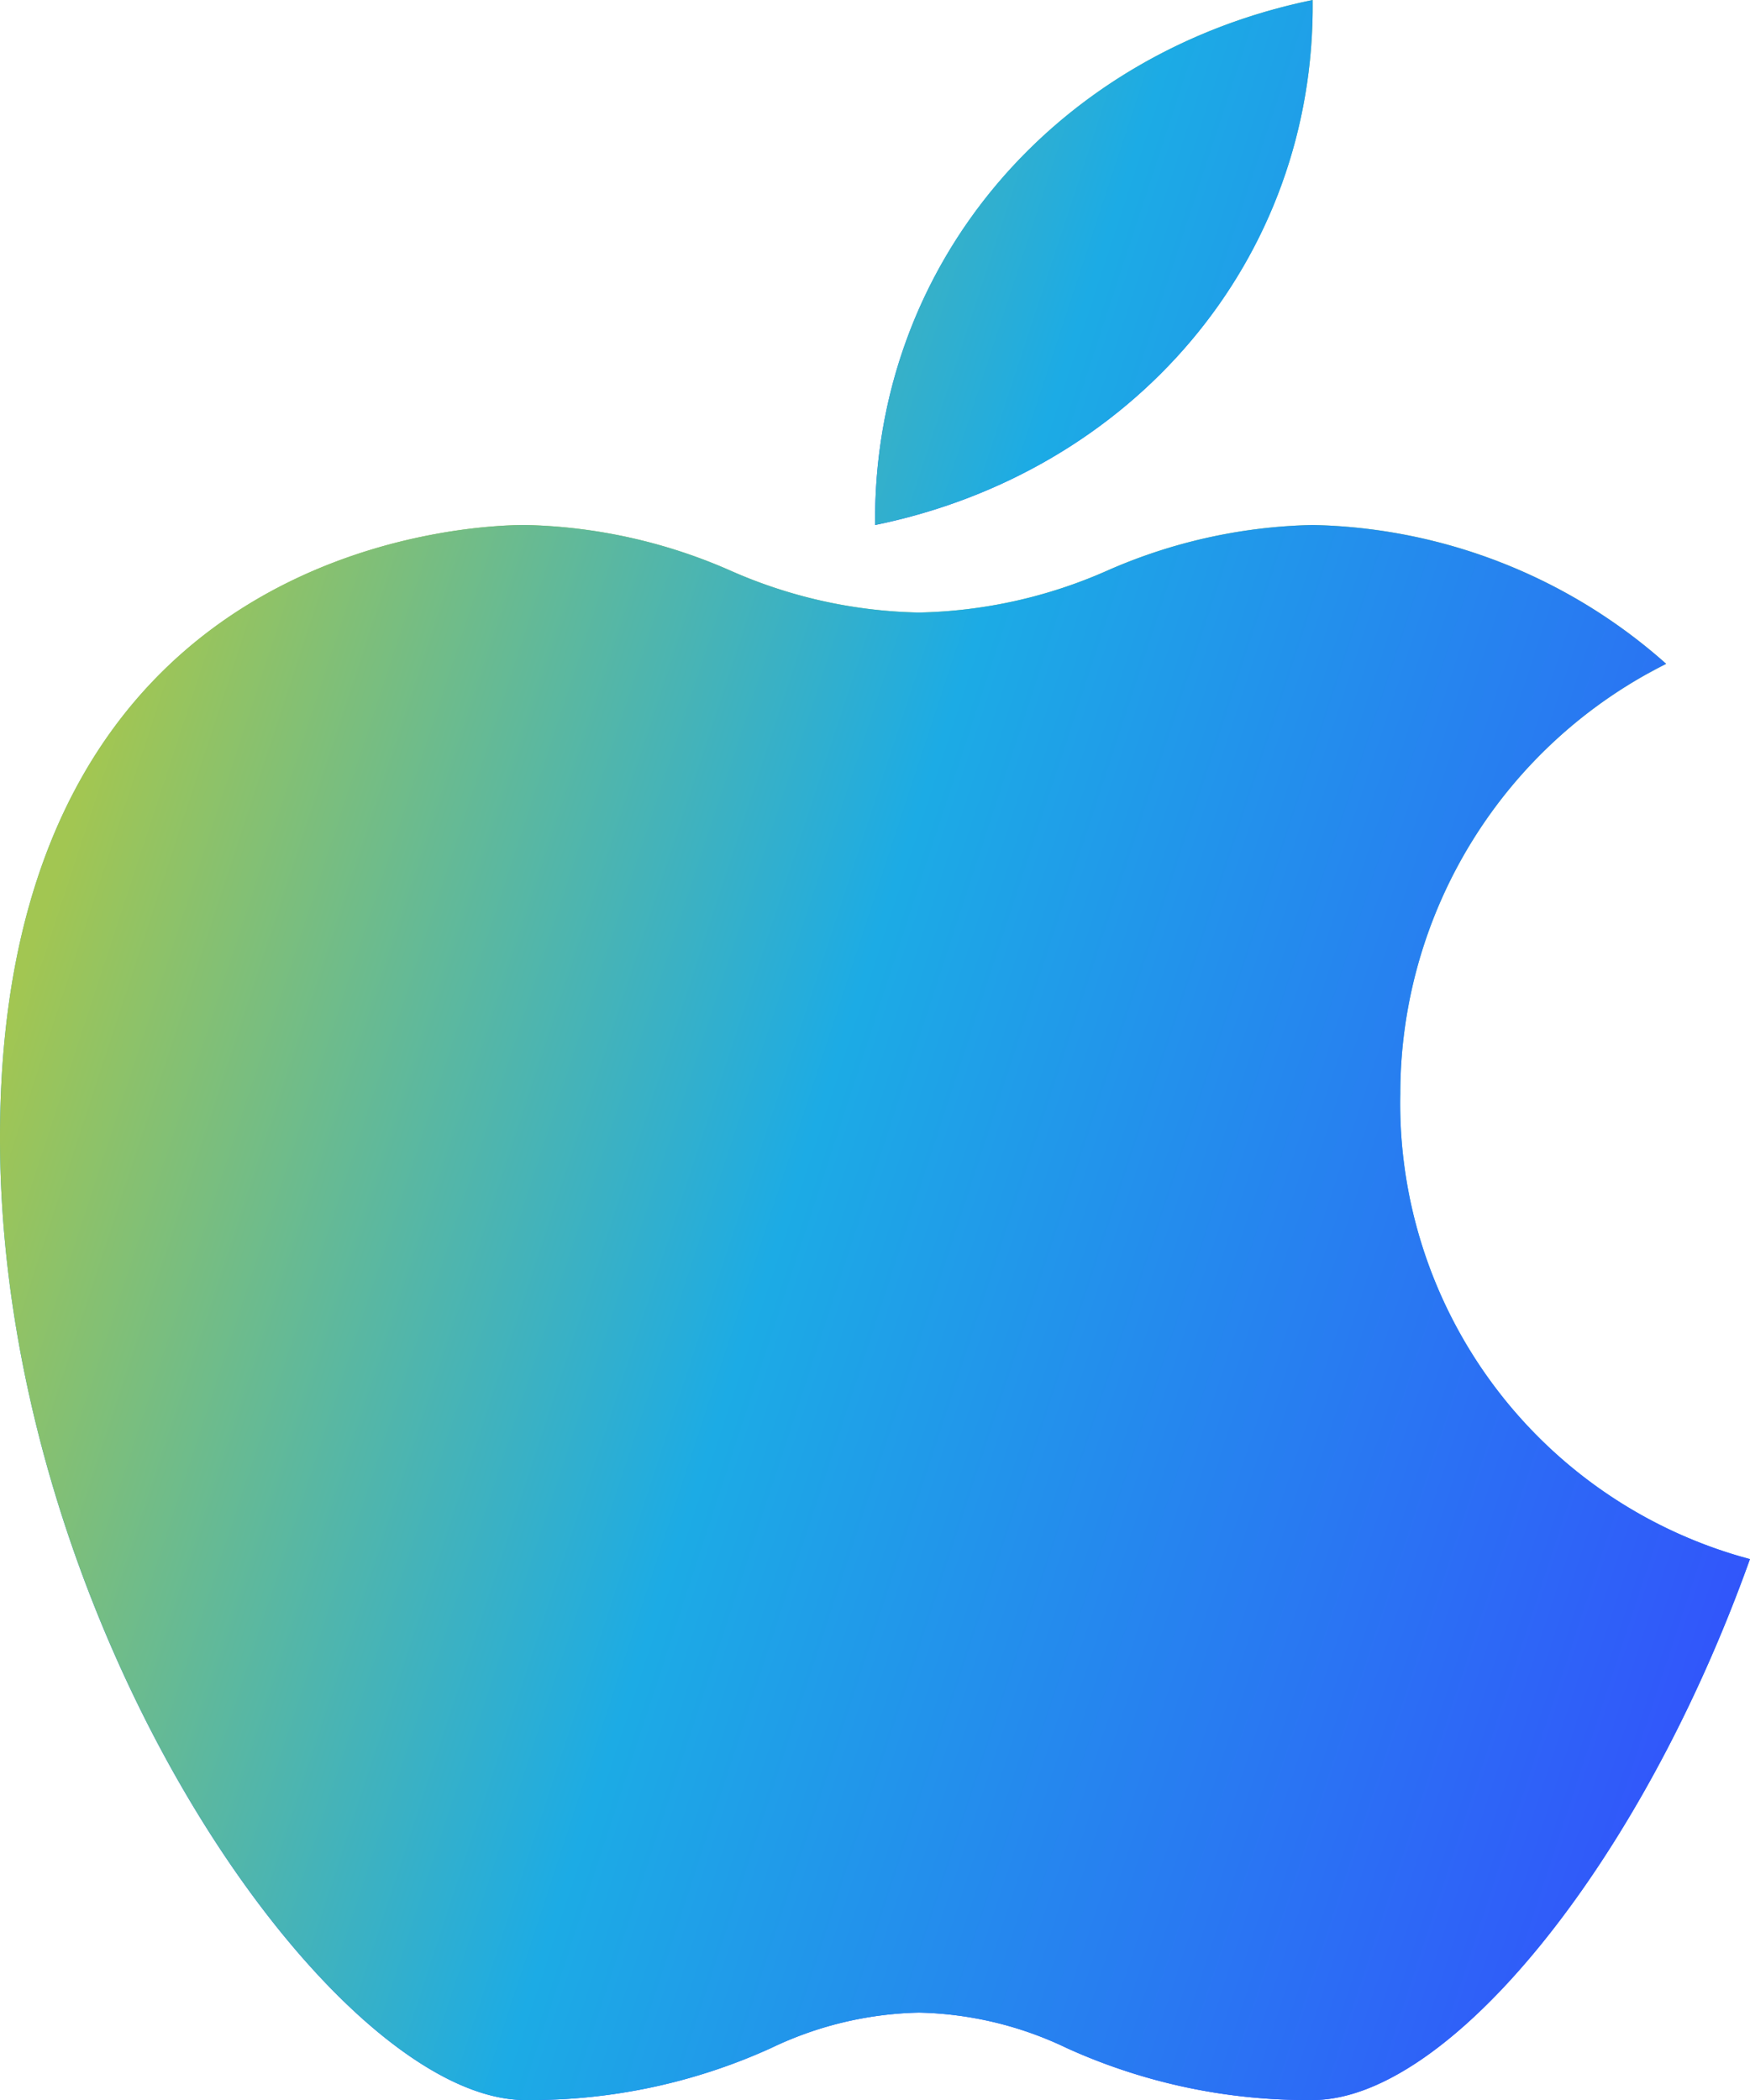 <svg xmlns="http://www.w3.org/2000/svg" xmlns:xlink="http://www.w3.org/1999/xlink" width="63.592" height="76.311" viewBox="0 0 63.592 76.311">
  <defs>
    <linearGradient id="linear-gradient" x1="0.5" x2="0.5" y2="1" gradientUnits="objectBoundingBox">
      <stop offset="0" stop-color="#a2c652"/>
      <stop offset="0.433" stop-color="#1cabe5"/>
      <stop offset="1" stop-color="#3254fb"/>
    </linearGradient>
    <linearGradient id="linear-gradient-7" x1="0.07" y1="0.327" x2="1.028" y2="0.699" xlink:href="#linear-gradient"/>
  </defs>
  <g id="_2993701_apple_brand_brands_ios_logo_icon" data-name="2993701_apple_brand_brands_ios_logo_icon" transform="translate(-2)">
    <path id="Path_21019" data-name="Path 21019" d="M52.884,26.667a17.472,17.472,0,0,1,9.662-15.622A19.906,19.906,0,0,0,49.7,6a19.48,19.48,0,0,0-7.452,1.652,17.745,17.745,0,0,1-6.859,1.529,17.745,17.745,0,0,1-6.859-1.529A19.48,19.48,0,0,0,21.081,6C19.128,6,2,6.624,2,28.259,2,45.95,14.073,63.233,21.081,63.233a21.1,21.1,0,0,0,8.937-1.888,13.043,13.043,0,0,1,5.374-1.289,13.019,13.019,0,0,1,5.374,1.29A21.124,21.124,0,0,0,49.7,63.233c4.91,0,11.9-8.493,15.89-19.656A17.14,17.14,0,0,1,52.884,26.667Z" transform="translate(0 13.078)" fill="url(#linear-gradient)"/>
    <path id="XMLID_1339_" d="M12,19.078C21.318,17.17,28,9.492,27.9,0,18.587,1.908,11.91,9.586,12,19.078Z" transform="translate(21.8 0)" fill="url(#linear-gradient)"/>
    <path id="Path_21020" data-name="Path 21020" d="M21.081,6.795a19.48,19.48,0,0,1,7.452,1.652,17.745,17.745,0,0,0,6.859,1.529,17.745,17.745,0,0,0,6.859-1.529A19.48,19.48,0,0,1,49.7,6.795a20.172,20.172,0,0,1,12.274,4.586c.193-.106.371-.237.569-.336A19.906,19.906,0,0,0,49.7,6a19.48,19.48,0,0,0-7.452,1.652,17.745,17.745,0,0,1-6.859,1.529,17.745,17.745,0,0,1-6.859-1.529A19.48,19.48,0,0,0,21.081,6C19.128,6,2,6.624,2,28.259c0,.146.016.291.018.436C2.217,7.432,19.139,6.795,21.081,6.795Z" transform="translate(0 13.078)" opacity="0.1" fill="url(#linear-gradient)"/>
    <path id="Path_21021" data-name="Path 21021" d="M49.7,47.425a21.123,21.123,0,0,1-8.935-1.886,13.019,13.019,0,0,0-5.374-1.29,13.043,13.043,0,0,0-5.374,1.289,21.1,21.1,0,0,1-8.937,1.888c-6.95,0-18.867-17-19.063-34.538,0,.126-.018.231-.018.358C2,30.937,14.073,48.22,21.081,48.22a21.1,21.1,0,0,0,8.937-1.888,13.043,13.043,0,0,1,5.374-1.289,13.019,13.019,0,0,1,5.374,1.29A21.124,21.124,0,0,0,49.7,48.22c4.91,0,11.9-8.493,15.89-19.656-.092-.024-.176-.068-.268-.094C61.282,39.283,54.507,47.425,49.7,47.425Z" transform="translate(0 28.09)" opacity="0.2" fill="url(#linear-gradient)"/>
    <path id="Path_21022" data-name="Path 21022" d="M27.829.838C27.172,9.522,20.735,15.89,12.013,17.7c-.009.275-.012.526-.01.8C21.04,16.659,27.594,9.36,27.893.261,27.865.409,27.876.66,27.829.838Z" transform="translate(21.8 0.568)" opacity="0.2" fill="url(#linear-gradient)"/>
    <path id="Path_21023" data-name="Path 21023" d="M12.005,18.233c.037-.207.083-.784.129-1.132q.05-.657.142-1.291C13.438,7.842,19.6,2.552,27.886.829c.009-.275.012-.55.009-.829C18.855,1.851,12.3,9.129,12.005,18.233Z" transform="translate(21.808 0)" opacity="0.1" fill="url(#linear-gradient)"/>
    <path id="Path_21024" data-name="Path 21024" d="M52.884,39.745a17.472,17.472,0,0,1,9.662-15.622A19.906,19.906,0,0,0,49.7,19.078a19.48,19.48,0,0,0-7.452,1.652,17.745,17.745,0,0,1-6.859,1.529,17.745,17.745,0,0,1-6.859-1.529,19.48,19.48,0,0,0-7.452-1.652C19.128,19.078,2,19.7,2,41.336,2,59.028,14.073,76.311,21.081,76.311a21.1,21.1,0,0,0,8.937-1.888,13.043,13.043,0,0,1,5.374-1.289,13.019,13.019,0,0,1,5.374,1.29A21.124,21.124,0,0,0,49.7,76.311c4.91,0,11.9-8.493,15.89-19.656A17.14,17.14,0,0,1,52.884,39.745ZM49.7,0C40.387,1.908,33.71,9.586,33.8,19.078,43.118,17.17,49.8,9.491,49.7,0Z" transform="translate(0 0)" fill="url(#linear-gradient-7)"/>
  </g>
</svg>
